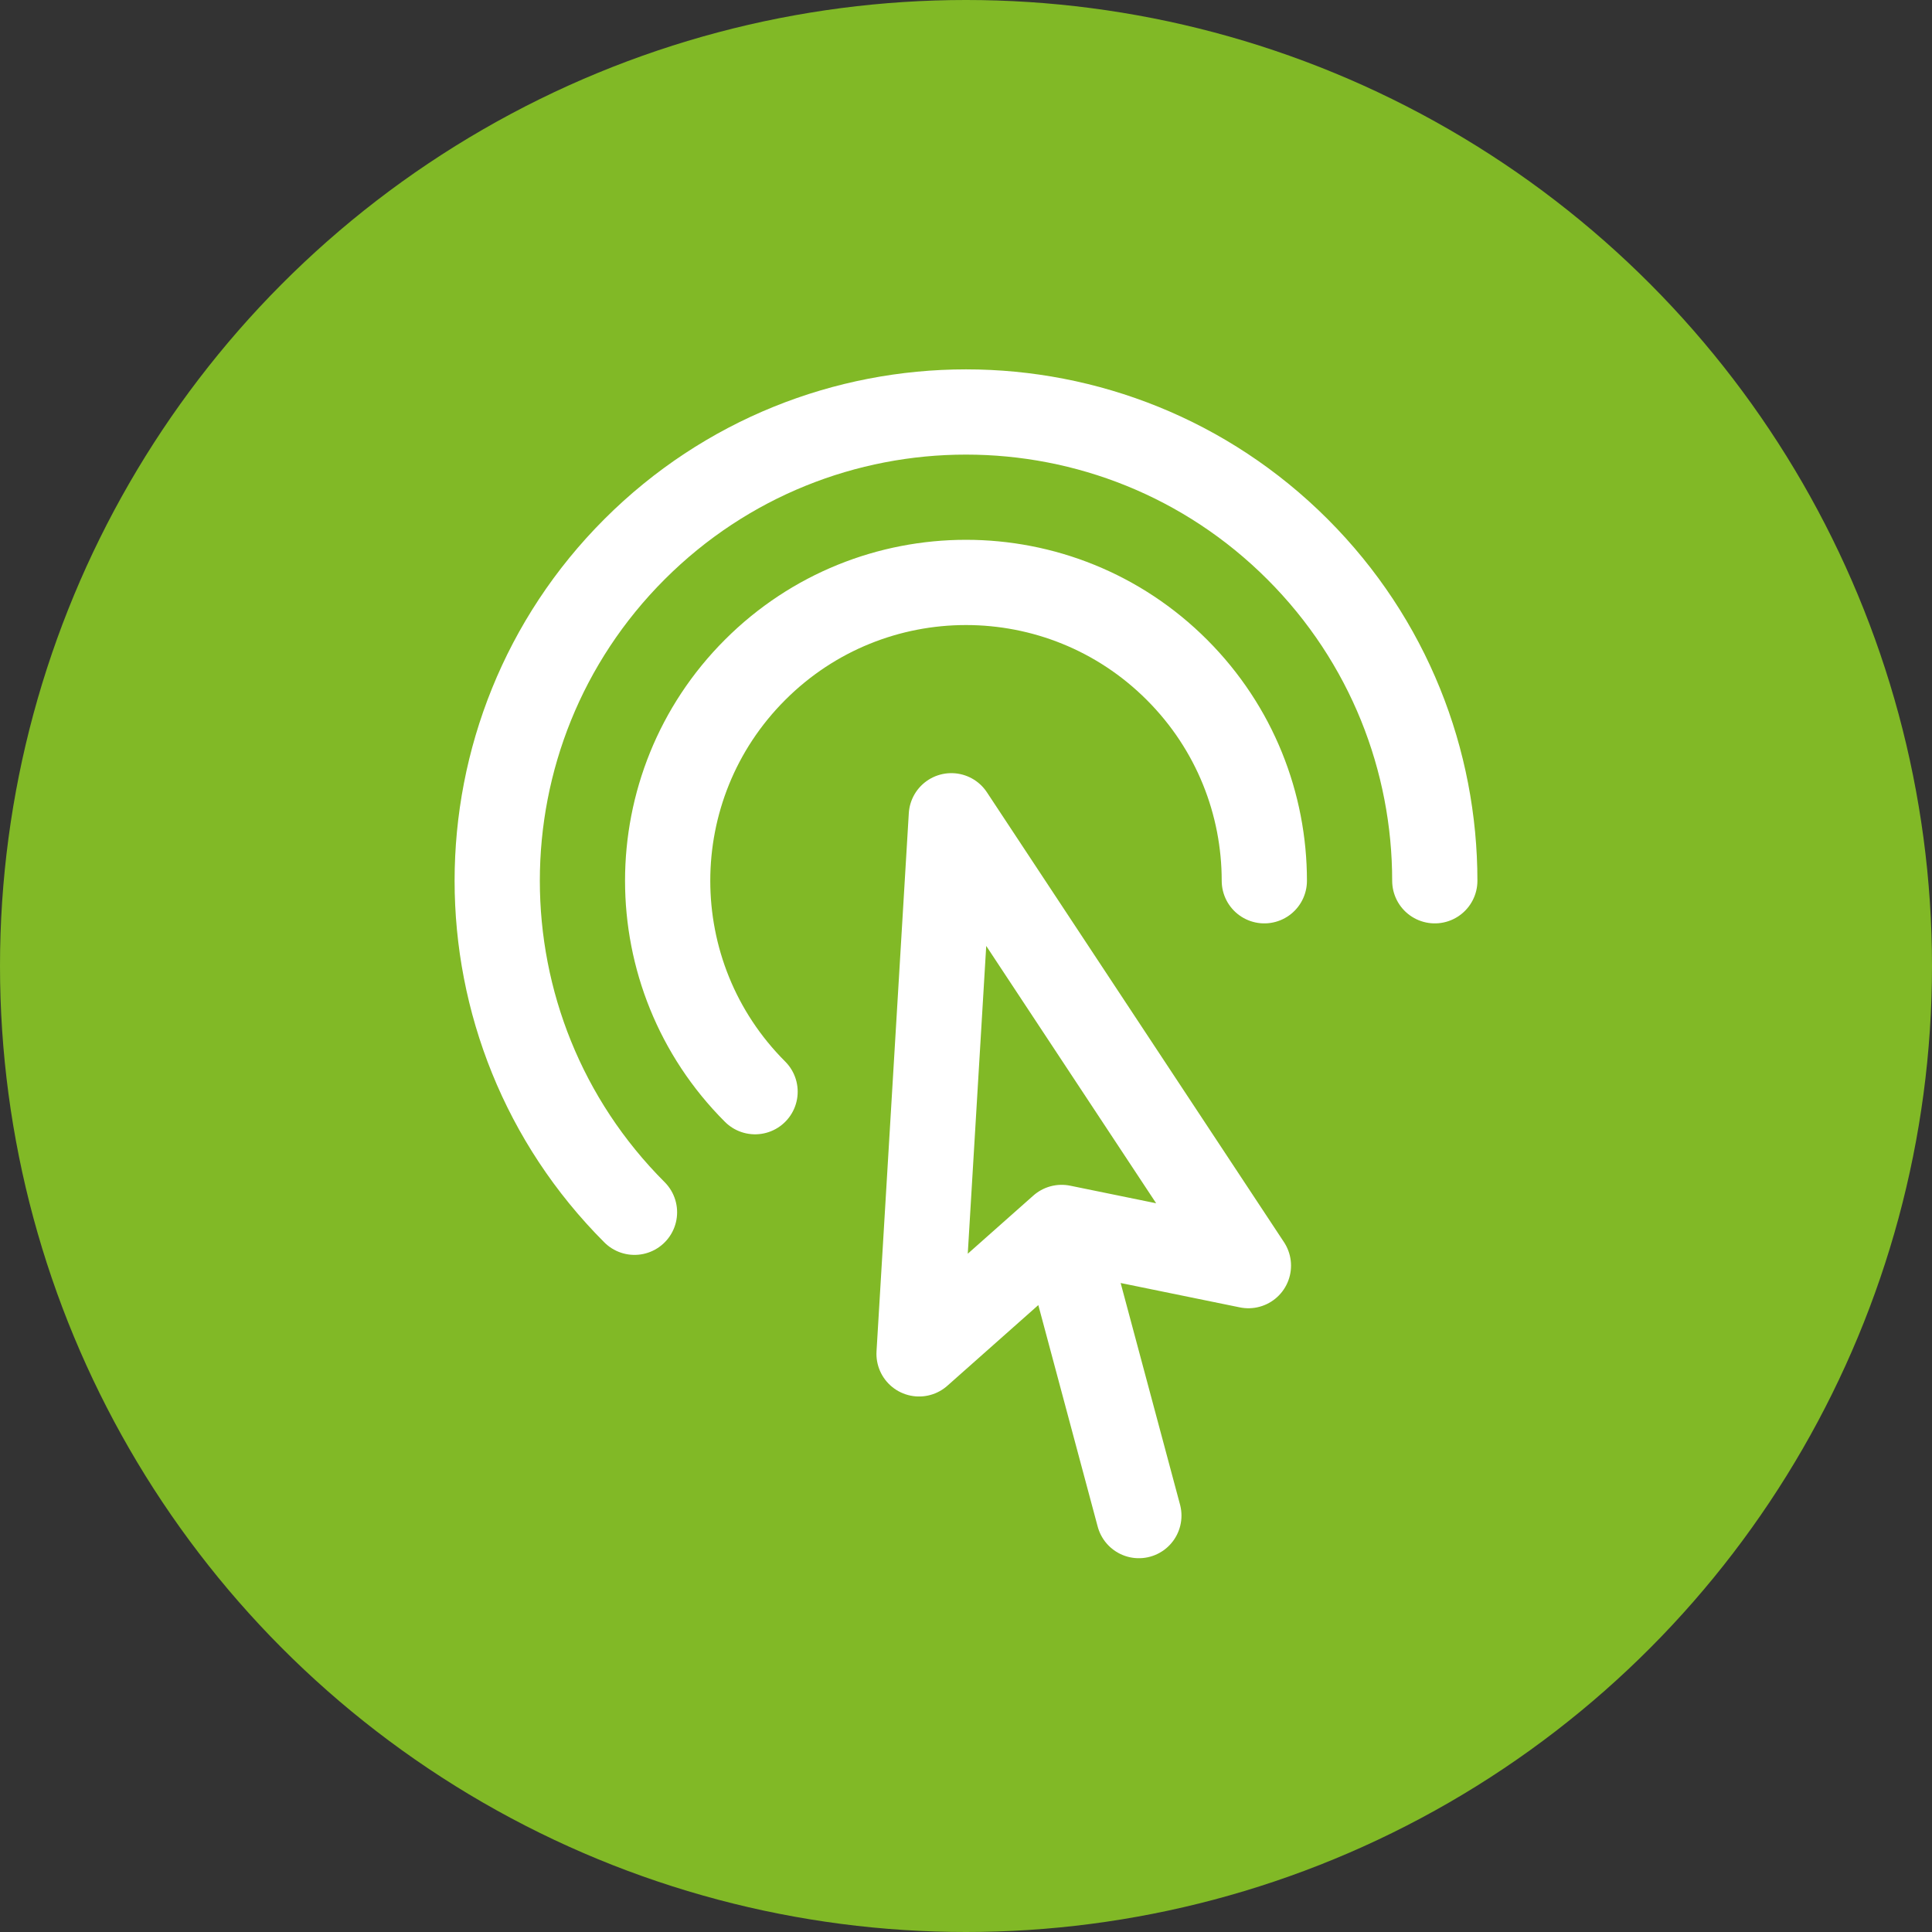 <svg width="34" height="34" viewBox="0 0 34 34" fill="none" xmlns="http://www.w3.org/2000/svg">
<rect x="0" y="0" width="34" height="34" fill="#333333" stroke="none"/>
<circle cx="17" cy="17" r="17" fill="#81B926"/>
<path d="M20.042 26.672L18.683 21.601M18.683 21.601L16.174 23.826L16.742 14.356L21.97 22.273L18.683 21.601ZM11.166 21.334C7.945 18.112 7.945 12.888 11.166 9.666C14.388 6.445 19.612 6.445 22.834 9.666C24.445 11.277 25.25 13.389 25.25 15.5M13.288 19.212C11.237 17.162 11.237 13.838 13.288 11.788C15.338 9.737 18.662 9.737 20.712 11.788C21.737 12.813 22.25 14.156 22.25 15.5" stroke="white" stroke-width="1.5" stroke-linecap="round" stroke-linejoin="round"/>
</svg>
